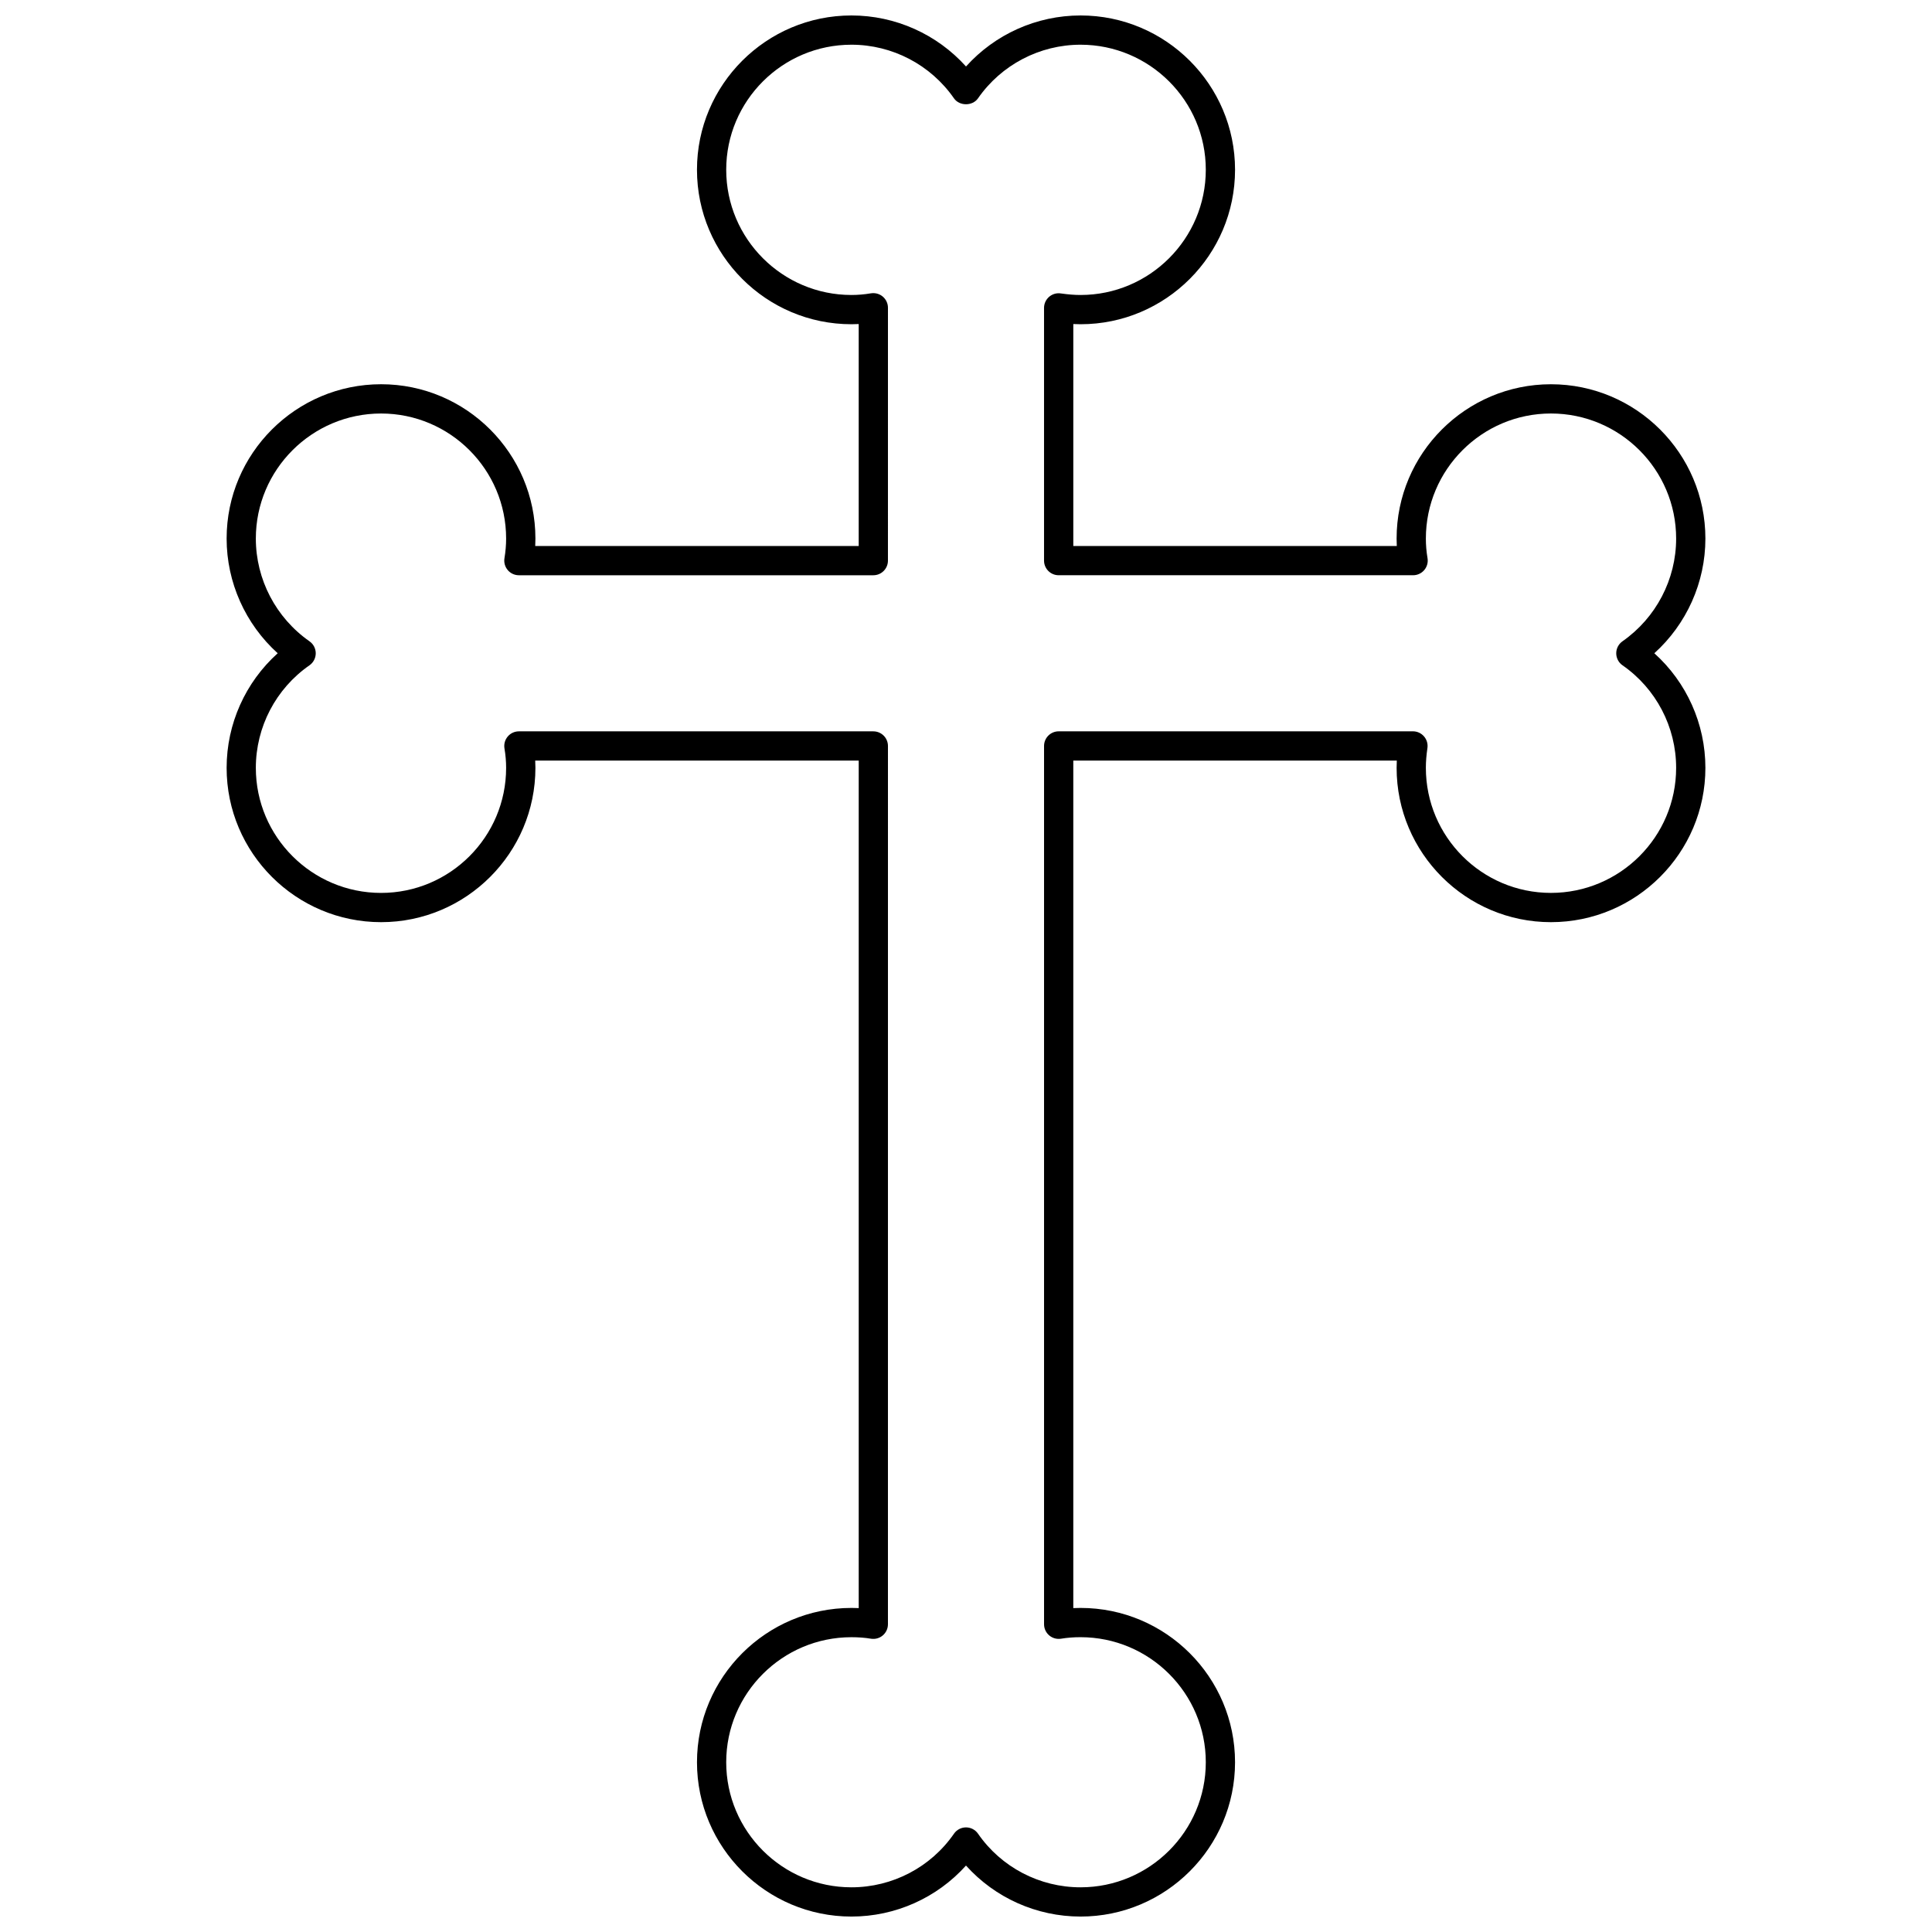 <?xml version="1.0" encoding="UTF-8"?>
<!-- Uploaded to: ICON Repo, www.svgrepo.com, Generator: ICON Repo Mixer Tools -->
<svg width="800px" height="800px" version="1.1" viewBox="144 144 512 512" xmlns="http://www.w3.org/2000/svg">
 <defs>
  <clipPath id="a">
   <path d="m204 148.09h392v503.81h-392z"/>
  </clipPath>
 </defs>
 <g clip-path="url(#a)">
  <path d="m555.01 245.83c-22.547 0-40.895 18.344-40.895 40.895 0 0.664 0.016 1.316 0.051 1.973l-85.73-0.004v-58.82c0.656 0.035 1.293 0.051 1.926 0.051 22.574 0 40.938-18.363 40.938-40.938 0-22.547-18.363-40.891-40.938-40.891-11.648 0-22.672 4.977-30.359 13.523-7.691-8.547-18.711-13.523-30.363-13.523-22.57 0-40.934 18.344-40.934 40.891 0 22.574 18.363 40.938 40.934 40.938 0.637 0 1.277-0.016 1.926-0.051v58.82h-85.727c0.035-0.66 0.051-1.312 0.051-1.973 0-22.547-18.344-40.895-40.895-40.895-22.574 0-40.938 18.344-40.938 40.895 0 11.637 4.981 22.668 13.535 30.398-8.555 7.691-13.535 18.715-13.535 30.367 0 22.547 18.363 40.895 40.938 40.895 22.547 0 40.895-18.344 40.895-40.895 0-0.637-0.02-1.277-0.055-1.926h85.734v224.6c-0.629-0.027-1.27-0.043-1.926-0.043-22.57 0-40.934 18.344-40.934 40.895-0.004 22.551 18.359 40.895 40.93 40.895 11.672 0 22.688-4.973 30.359-13.516 7.676 8.543 18.691 13.516 30.363 13.516 22.574 0 40.938-18.344 40.938-40.895 0-22.547-18.363-40.895-40.938-40.895-0.656 0-1.293 0.016-1.926 0.043v-224.6h85.734c-0.035 0.656-0.051 1.293-0.051 1.926 0 22.547 18.344 40.895 40.895 40.895 22.57 0 40.934-18.344 40.934-40.895 0-11.656-4.981-22.676-13.535-30.367 8.555-7.723 13.535-18.762 13.535-30.398 0-22.547-18.363-40.891-40.938-40.891zm18.973 74.48c8.898 6.184 14.211 16.344 14.211 27.176 0 18.277-14.887 33.141-33.184 33.141-18.277 0-33.141-14.867-33.141-33.141 0-1.617 0.133-3.336 0.414-5.25 0.16-1.113-0.172-2.242-0.91-3.09-0.734-0.852-1.805-1.34-2.93-1.34l-93.883 0.004c-2.141 0-3.875 1.734-3.875 3.875v232.76c0 1.137 0.5 2.215 1.363 2.953 0.871 0.738 2.031 1.055 3.133 0.875 1.656-0.27 3.352-0.402 5.18-0.402 18.297 0 33.188 14.867 33.188 33.141 0 18.277-14.891 33.145-33.188 33.145-10.863 0-21.02-5.309-27.172-14.207-0.727-1.047-1.918-1.672-3.188-1.672-1.273 0-2.465 0.625-3.188 1.672-6.156 8.898-16.312 14.207-27.176 14.207-18.297 0-33.184-14.867-33.184-33.141 0-18.277 14.887-33.141 33.184-33.141 1.867 0 3.559 0.129 5.164 0.398 1.125 0.184 2.273-0.129 3.141-0.867 0.871-0.734 1.371-1.816 1.371-2.957l0.004-232.76c0-2.141-1.734-3.875-3.875-3.875h-93.93c-1.141 0-2.223 0.5-2.957 1.371-0.738 0.871-1.051 2.016-0.867 3.141 0.301 1.793 0.441 3.481 0.441 5.164 0 18.277-14.867 33.141-33.141 33.141-18.297 0-33.188-14.867-33.188-33.141 0-10.832 5.312-20.992 14.211-27.176 1.039-0.723 1.66-1.91 1.664-3.176 0.004-1.27-0.617-2.457-1.652-3.184-8.906-6.234-14.223-16.41-14.223-27.23 0-18.277 14.891-33.141 33.188-33.141 18.277 0 33.141 14.867 33.141 33.141 0 1.715-0.145 3.418-0.441 5.211-0.184 1.125 0.129 2.269 0.867 3.141 0.734 0.871 1.816 1.371 2.957 1.371h93.926c2.141 0 3.875-1.734 3.875-3.875l0.004-67.016c0-1.141-0.504-2.223-1.375-2.961-0.871-0.734-2.016-1.039-3.144-0.863-1.742 0.297-3.477 0.441-5.16 0.441-18.297 0-33.184-14.891-33.184-33.188 0-18.27 14.887-33.137 33.184-33.137 10.836 0 20.992 5.312 27.176 14.211 1.445 2.09 4.922 2.09 6.367 0 6.188-8.895 16.344-14.211 27.18-14.211 18.297 0 33.188 14.867 33.188 33.137 0 18.297-14.891 33.188-33.188 33.188-1.594 0-3.262-0.133-5.262-0.414-1.129-0.168-2.238 0.18-3.086 0.91-0.844 0.738-1.332 1.801-1.332 2.926v66.973c0 2.141 1.734 3.875 3.875 3.875h93.93c1.141 0 2.223-0.504 2.961-1.375 0.734-0.871 1.051-2.019 0.863-3.144-0.301-1.766-0.441-3.469-0.441-5.203 0-18.277 14.867-33.141 33.141-33.141 18.297 0 33.184 14.867 33.184 33.141 0 10.82-5.316 21-14.223 27.23-1.035 0.727-1.656 1.914-1.652 3.184 0.004 1.27 0.625 2.457 1.664 3.18z"/>
 </g>
</svg>